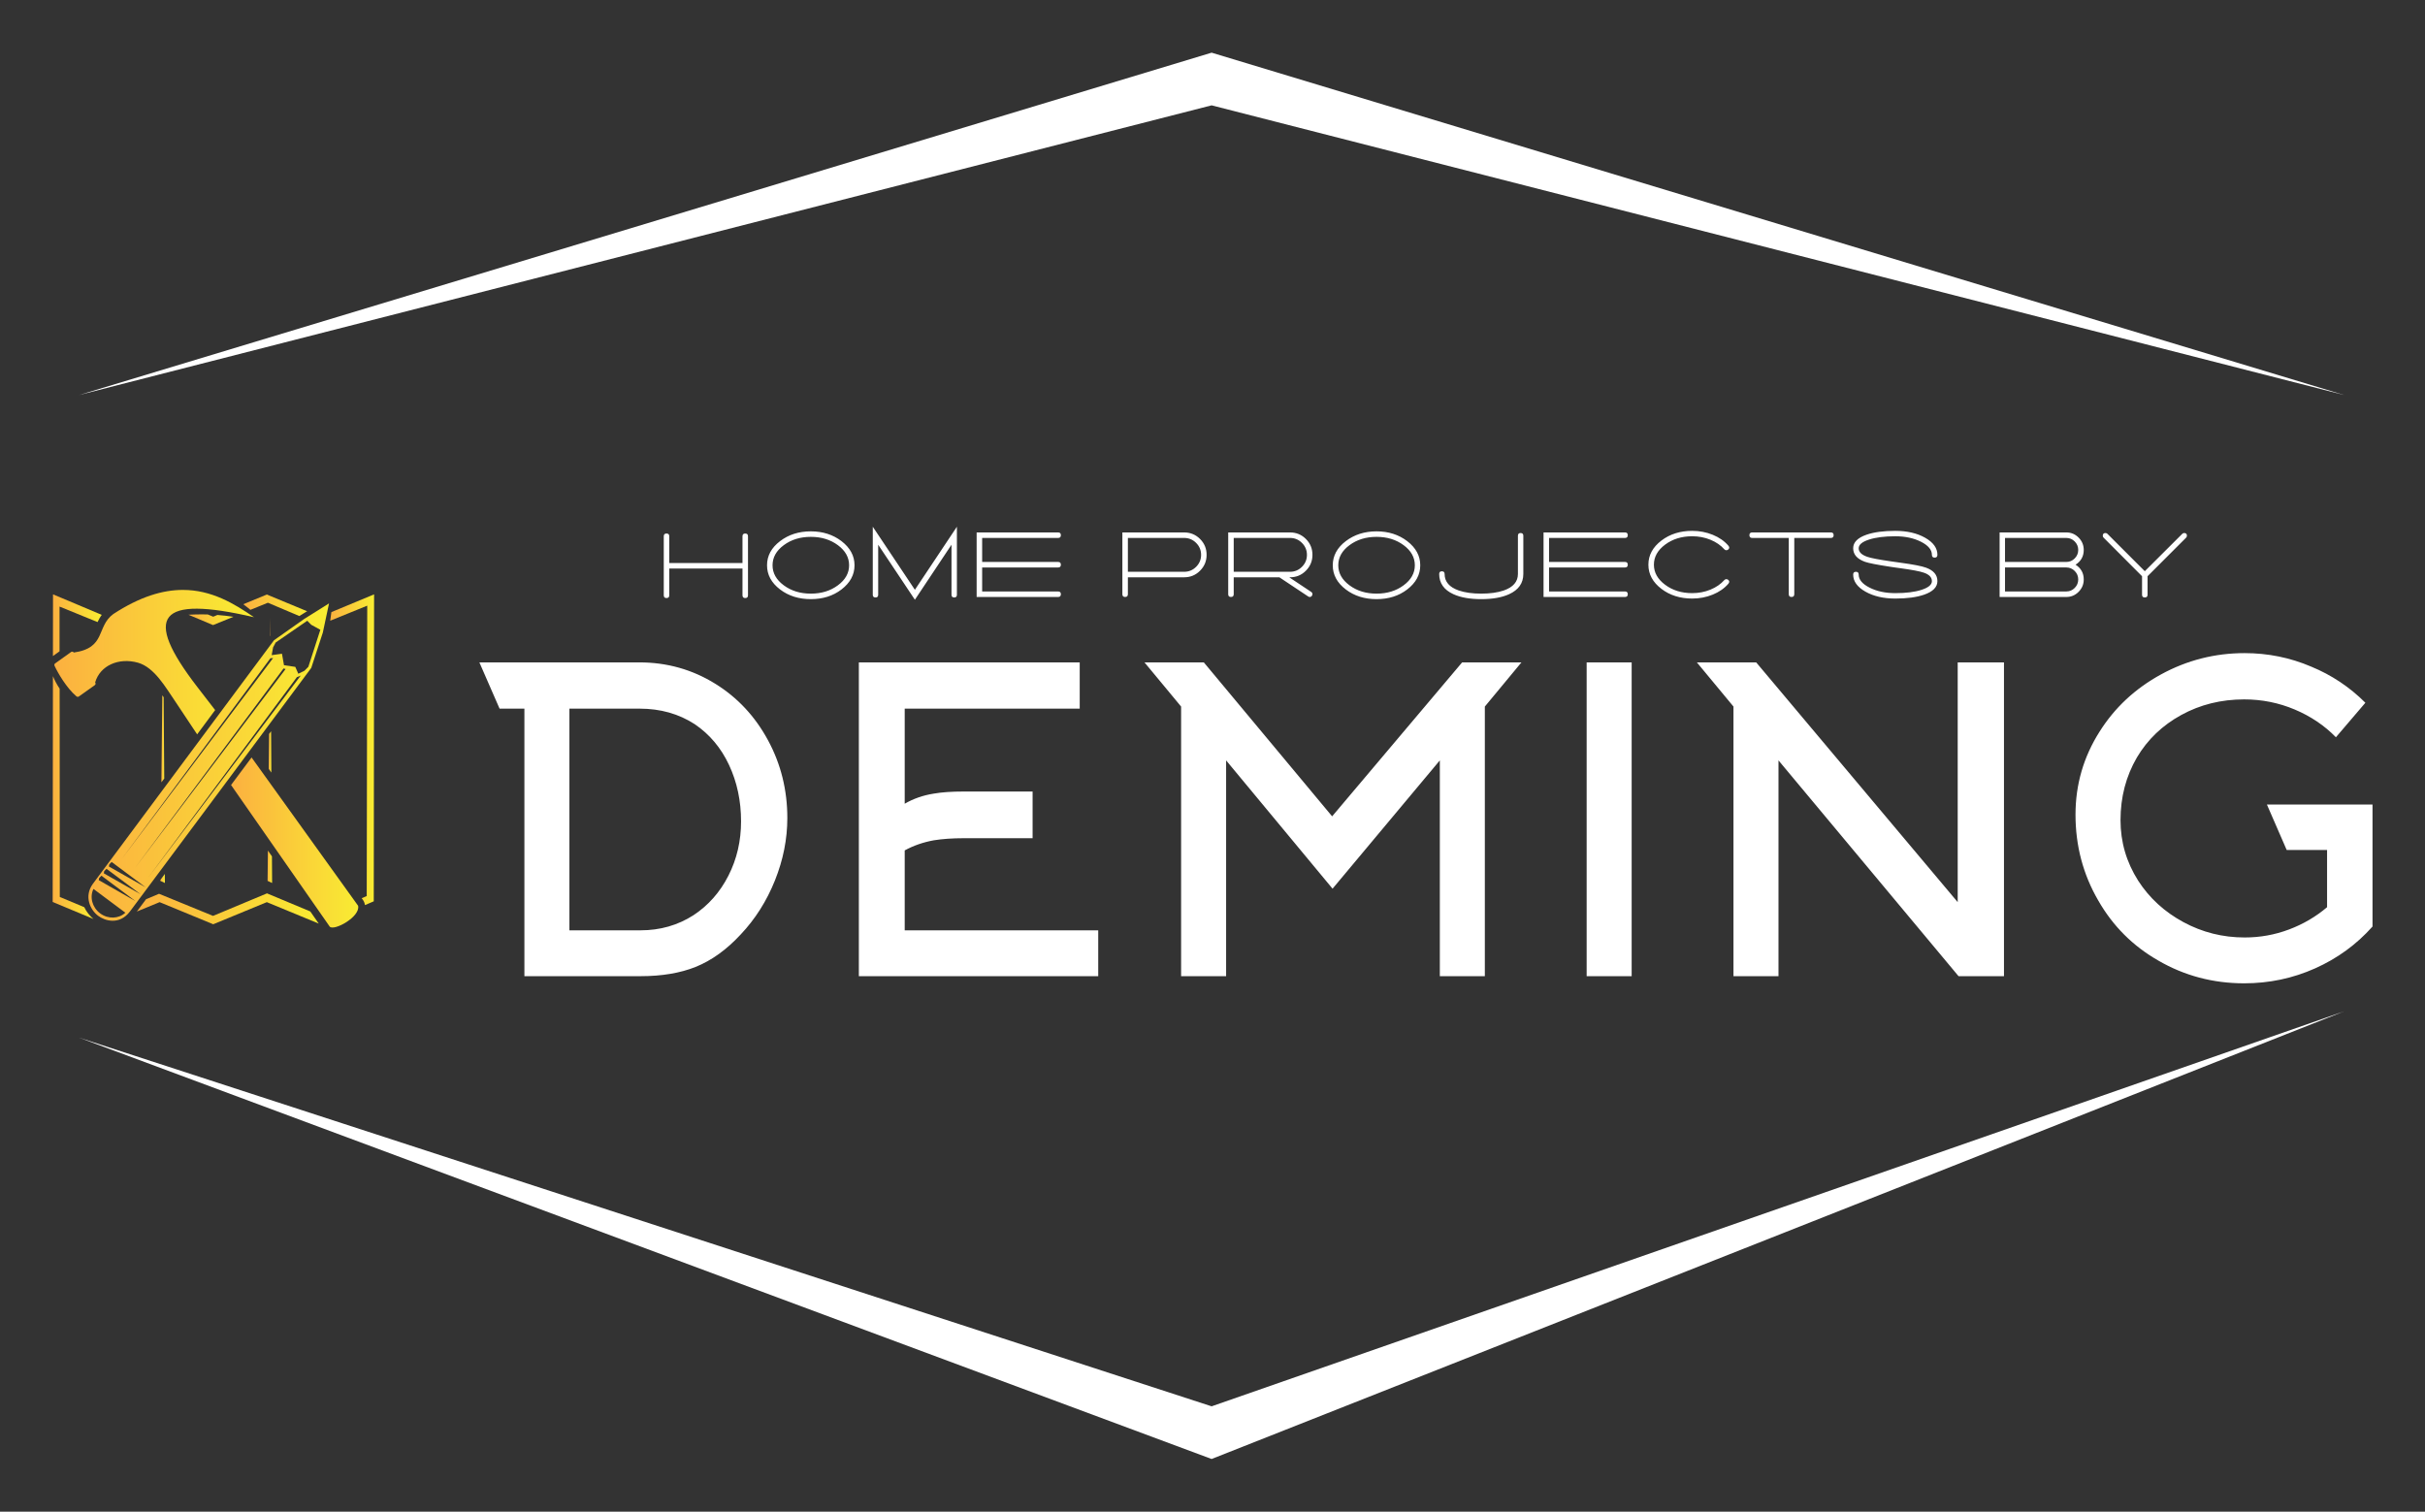 <?xml version="1.0" encoding="UTF-8"?>
<!DOCTYPE svg PUBLIC '-//W3C//DTD SVG 1.0//EN'
          'http://www.w3.org/TR/2001/REC-SVG-20010904/DTD/svg10.dtd'>
<svg height="1955.337" viewBox="0 0 3136.26 1955.337" width="3136.26" xmlns="http://www.w3.org/2000/svg" xmlns:xlink="http://www.w3.org/1999/xlink"
><rect x="0" y="0" width="3136.26" height="1955.337" fill="#333333" stroke="none"/><g transform="translate(68.13 68.13) scale(6.813)"
  ><defs
    ><linearGradient id="a"
      ><stop offset="0" stop-color="#fbb040"
        /><stop offset="1" stop-color="#f9ed32"
      /></linearGradient
    ></defs
    ><g fill="#fff"
    ><path d="M5,65 L220,0 L435, 65 L220, 10 z M5,187 L220,267 L435,182 L220, 257 z" fill-rule="evenodd" xmlns="http://www.w3.org/2000/svg"
    /></g
    ><g fill="url(#a)" transform="matrix(.641 0 0 .641 0 102)"
    ><path d="M6.225,18.551c-0.017-0.023-0.005-0.054-0.025-0.074c-0.203-0.213-0.522-0.25-0.769-0.074l-4.711,3.373 c-0.27,0.192-0.264,0.493-0.125,0.793c0.937,2.014,3.472,6.406,6.349,8.879c0.251,0.216,0.524,0.316,0.794,0.124l4.712-3.348 c0.25-0.178,0.317-0.481,0.174-0.744c-0.012-0.021-0.035-0.055-0.05-0.074c1.461-5.021,6.987-7.444,12.673-5.853 c4.896,1.37,8.283,7.465,10.937,11.309c0.087,0.125,3.373,5.06,6.597,9.92l5.332-7.192l-5.283-6.845 C26.515,7.58,31.29,1.506,59.621,8.085C53.774,4.07,47.063-0.023,38.49,0c-5.865,0.017-12.603,1.954-20.535,7.143 C12.838,10.882,15.928,17.173,6.225,18.551z" xmlns="http://www.w3.org/2000/svg"
      /><path d="M2.033,4.936c3.753,1.528,7.514,3.041,11.259,4.588c0.335-0.729,0.723-1.45,1.24-2.132 C9.791,5.412,4.789,3.249,0.099,1.315L0.074,19.593l1.959-1.414V4.936z" xmlns="http://www.w3.org/2000/svg"
      /><path d="M82.537,6.572l-0.348,2.554c3.65-1.498,7.334-2.982,10.963-4.464l-0.15,86.009l-1.487,0.645l0.348,0.472 c0.351,0.49,0.532,1.02,0.619,1.562l2.604-1.116l0.099-90.919C91.126,2.989,86.748,4.817,82.537,6.572z" xmlns="http://www.w3.org/2000/svg"
      /><path d="M63.738,3.795l9.301,3.943l2.033-1.265l0.298-0.149c-3.987-1.649-7.97-3.305-11.955-4.96 c-2.319,0.964-4.646,1.916-6.969,2.877C57.194,4.79,57.9,5.35,58.555,5.903L63.738,3.795z" xmlns="http://www.w3.org/2000/svg"
      /><path d="M80.007,12.624l1.834-8.63l-7.29,4.563l-9.003,6.349L11.904,87.051c-2.711,3.722-0.78,7.736,1.562,9.474 c2.022,1.501,6.286,2.829,9.424-1.29c17.896-23.976,35.812-48.101,53.694-72.145L80.007,12.624z M64.482,20.238l0.794-0.05v0 L20.46,79.685L64.482,20.238z M68.375,23.263l0.595,0.174L24.379,82.338L68.375,23.263z M14.062,95.806 c-2.366-1.76-3.157-4.843-1.984-7.242l9.449,7.043C19.566,97.421,16.428,97.564,14.062,95.806z M13.64,85.959l0.124-0.619 l0.67-0.695l10.068,7.515L13.64,85.959z M15.153,83.95l0.099-0.645l0.694-0.695l10.069,7.515L15.153,83.95z M16.641,81.917 l0.125-0.646l0.694-0.693l10.069,7.514L16.641,81.917z M28.322,85.166l43.997-59.323l1.141-0.471L28.322,85.166z M74.576,23.933 l-1.835,0.893l-0.894-2.034L68.5,22.296l-0.596-3.397l-3.051,0.421l0.423-2.306l0.769-1.438l9.349-6.448l1.166,1.19l2.704,1.488 l-3.546,10.962L74.576,23.933z" xmlns="http://www.w3.org/2000/svg"
      /><path d="M45.93,7.267c-0.536-0.017-1.096-0.021-1.661-0.024c-1.25-0.008-2.568,0.029-3.968,0.099 c-0.019,0.002-0.032,0.021-0.05,0.025l7.242,3.05l6.026-2.455c-1.43-0.212-3.008-0.415-4.737-0.546 c-0.413,0.172-0.825,0.35-1.239,0.521C47.005,7.714,46.468,7.489,45.93,7.267z" xmlns="http://www.w3.org/2000/svg"
      /><path d="M64.482 13.566L64.457 8.142 64.407 13.69z" xmlns="http://www.w3.org/2000/svg"
      /><path d="M64.457 8.061L64.457 8.142 64.458 8.061z" xmlns="http://www.w3.org/2000/svg"
      /><path d="M9.35,93.969l-7.242-3.024L2.059,29.24c-0.819-1.206-1.475-2.455-1.984-3.696L0,92.432l12.078,5.035 C11.006,96.568,10,95.351,9.35,93.969z" xmlns="http://www.w3.org/2000/svg"
      /><path d="M32.191,56.992l0.843-1.116L32.86,31.794c-0.132-0.198-0.261-0.37-0.396-0.57L32.191,56.992z" xmlns="http://www.w3.org/2000/svg"
      /><path d="M63.986,53l0.769,1.091l-0.075-12.227c-0.196,0.265-0.397,0.528-0.595,0.793L63.986,53z" xmlns="http://www.w3.org/2000/svg"
      /><path d="M58.901,49.626c-2.018,2.716-4.058,5.447-6.076,8.16l29.216,41.938c1.237,1.414,9.147-2.906,8.407-6.177 L58.901,49.626z" xmlns="http://www.w3.org/2000/svg"
      /><path d="M64.977 86.803L64.928 78.916 63.738 77.206 63.638 86.182z" xmlns="http://www.w3.org/2000/svg"
      /><path d="M63.737 77.205L63.738 77.206 63.738 77.205z" xmlns="http://www.w3.org/2000/svg"
      /><path d="M31.894,86.182l1.339,0.621l-0.024-2.679c-0.442,0.594-0.872,1.192-1.314,1.785V86.182z" xmlns="http://www.w3.org/2000/svg"
      /><path d="M63.464,89.878l-15.971,6.671l-15.997-6.547l-3.844,1.612c-0.911,1.22-1.815,2.423-2.728,3.646l6.746-2.778 l15.873,6.548l15.872-6.548l15.377,6.349l-2.505-3.596L63.464,89.878z" xmlns="http://www.w3.org/2000/svg"
    /></g
    ><g fill="#fff"
    ><path d="M34.6 11.32 c-0.747 0 -1.12 0.373 -1.12 1.12 l0 10.88 l-29.76 0 l0 -10.88 c0 -0.747 -0.373 -1.12 -1.12 -1.12 s-1.12 0.373 -1.12 1.12 l0 24 c0 0.747 0.373 1.12 1.12 1.12 s1.12 -0.373 1.12 -1.12 l0 -10.88 l29.76 0 l0 10.88 c0 0.747 0.373 1.12 1.12 1.12 s1.12 -0.373 1.12 -1.12 l0 -24 c0 -0.747 -0.373 -1.12 -1.12 -1.12 z M61.26 10.44 c-4.853 0 -9.013 1.32 -12.48 3.96 c-3.547 2.693 -5.32 5.973 -5.32 9.84 s1.773 7.147 5.32 9.84 c3.44 2.613 7.6 3.92 12.48 3.92 s9.027 -1.307 12.44 -3.92 c3.547 -2.72 5.32 -6 5.32 -9.84 s-1.773 -7.12 -5.32 -9.84 c-3.467 -2.64 -7.613 -3.96 -12.44 -3.96 z M76.82 24.24 c0 3.173 -1.52 5.887 -4.56 8.14 s-6.707 3.38 -11 3.38 s-7.96 -1.127 -11 -3.38 s-4.56 -4.967 -4.56 -8.14 c0 -3.2 1.52 -5.927 4.56 -8.18 s6.707 -3.38 11 -3.38 s7.96 1.127 11 3.38 s4.56 4.98 4.56 8.18 z M103.56 34.2 l-17.12 -25.64 l0 27.68 c0 0.72 0.373 1.08 1.12 1.08 c0.72 0 1.08 -0.36 1.08 -1.08 l0 -20.36 l14.92 22.36 l14.88 -22.36 l0 20.36 c0 0.72 0.373 1.08 1.12 1.08 c0.72 0 1.08 -0.36 1.08 -1.08 l0 -27.68 z M161.78 25.12 c0.747 0 1.12 -0.373 1.12 -1.12 s-0.373 -1.12 -1.12 -1.12 l-30.88 0 l0 -9.76 l30.88 0 c0.747 0 1.12 -0.373 1.12 -1.12 s-0.373 -1.12 -1.12 -1.12 l-33.12 0 l0 26.24 l33.12 0 c0.747 0 1.12 -0.373 1.12 -1.12 s-0.373 -1.12 -1.12 -1.12 l-30.88 0 l0 -9.76 l30.88 0 z M213.02 10.88 l-25.12 0 l0 25.12 c0 0.747 0.373 1.12 1.12 1.12 s1.12 -0.373 1.12 -1.12 l0 -6.88 l22.88 0 c2.533 0 4.687 -0.893 6.46 -2.68 s2.66 -3.933 2.66 -6.44 c0 -2.533 -0.887 -4.687 -2.66 -6.46 s-3.927 -2.66 -6.46 -2.66 z M213.02 26.88 l-22.88 0 l0 -13.76 l22.88 0 c1.893 0 3.513 0.673 4.86 2.02 s2.02 2.967 2.02 4.86 s-0.673 3.513 -2.02 4.86 s-2.967 2.02 -4.86 2.02 z M264.68 35.08 l-8.96 -5.96 l0.32 0 c2.533 0 4.687 -0.893 6.46 -2.68 s2.66 -3.933 2.66 -6.44 c0 -2.533 -0.887 -4.687 -2.66 -6.46 s-3.927 -2.66 -6.46 -2.66 l-25.12 0 l0 25.12 c0 0.747 0.373 1.12 1.12 1.12 s1.12 -0.373 1.12 -1.12 l0 -6.88 l18.56 0 l11.72 7.8 c0.187 0.133 0.387 0.2 0.6 0.2 c0.4 0 0.707 -0.173 0.92 -0.52 c0.133 -0.187 0.2 -0.387 0.2 -0.6 c0 -0.4 -0.16 -0.707 -0.48 -0.92 z M233.16 13.12 l22.88 0 c1.893 0 3.513 0.673 4.86 2.02 s2.02 2.967 2.02 4.86 s-0.673 3.513 -2.02 4.86 s-2.967 2.02 -4.86 2.02 l-22.88 0 l0 -13.76 z M291.22 10.44 c-4.853 0 -9.013 1.32 -12.48 3.96 c-3.547 2.693 -5.32 5.973 -5.32 9.84 s1.773 7.147 5.32 9.84 c3.44 2.613 7.6 3.92 12.48 3.92 s9.027 -1.307 12.44 -3.92 c3.547 -2.72 5.32 -6 5.32 -9.84 s-1.773 -7.12 -5.32 -9.84 c-3.467 -2.64 -7.613 -3.96 -12.44 -3.96 z M306.78 24.24 c0 3.173 -1.52 5.887 -4.56 8.14 s-6.707 3.38 -11 3.38 s-7.96 -1.127 -11 -3.38 s-4.56 -4.967 -4.56 -8.14 c0 -3.2 1.52 -5.927 4.56 -8.18 s6.707 -3.38 11 -3.38 s7.96 1.127 11 3.38 s4.56 4.98 4.56 8.18 z M316.68 27.76 c0 3.733 1.933 6.48 5.8 8.24 c2.933 1.333 6.693 2 11.28 2 c4.613 0 8.387 -0.667 11.32 -2 c3.867 -1.76 5.8 -4.507 5.8 -8.24 l0 -15.52 c0 -0.747 -0.373 -1.12 -1.12 -1.12 c-0.72 0 -1.08 0.373 -1.08 1.12 l0 0 l0 15.52 c0 3.147 -1.92 5.387 -5.76 6.72 c-2.507 0.853 -5.56 1.28 -9.16 1.28 s-6.64 -0.427 -9.12 -1.28 c-3.84 -1.333 -5.76 -3.573 -5.76 -6.72 l0 0 c0 -0.72 -0.373 -1.08 -1.12 -1.08 c-0.72 0 -1.08 0.36 -1.08 1.08 z M392.22 25.12 c0.747 0 1.12 -0.373 1.12 -1.12 s-0.373 -1.12 -1.12 -1.12 l-30.88 0 l0 -9.76 l30.88 0 c0.747 0 1.12 -0.373 1.12 -1.12 s-0.373 -1.12 -1.12 -1.12 l-33.12 0 l0 26.24 l33.12 0 c0.747 0 1.12 -0.373 1.12 -1.12 s-0.373 -1.12 -1.12 -1.12 l-30.88 0 l0 -9.76 l30.88 0 z M434.24 16.28 c-1.627 -1.893 -3.747 -3.373 -6.36 -4.44 s-5.4 -1.6 -8.36 -1.6 c-4.88 0 -9.04 1.307 -12.48 3.92 c-3.547 2.693 -5.32 5.973 -5.32 9.84 s1.773 7.147 5.32 9.84 c3.44 2.613 7.6 3.92 12.48 3.92 c2.96 0 5.747 -0.533 8.36 -1.6 s4.733 -2.547 6.36 -4.44 l0 0 c0.48 -0.587 0.453 -1.107 -0.08 -1.56 c-0.213 -0.187 -0.467 -0.28 -0.76 -0.28 c-0.32 0 -0.587 0.12 -0.8 0.36 l0 0 c-1.467 1.653 -3.353 2.953 -5.66 3.9 s-4.78 1.42 -7.42 1.42 c-4.293 0 -7.96 -1.133 -11 -3.4 s-4.56 -4.987 -4.56 -8.16 s1.52 -5.893 4.56 -8.16 s6.707 -3.4 11 -3.4 c2.64 0 5.113 0.473 7.42 1.42 s4.193 2.247 5.66 3.9 l0 0 c0.213 0.24 0.48 0.36 0.8 0.36 c0.293 0 0.547 -0.093 0.76 -0.28 c0.533 -0.453 0.56 -0.973 0.08 -1.56 z M475.9 10.88 l-32 0 c-0.747 0 -1.12 0.373 -1.12 1.12 s0.373 1.12 1.12 1.12 l14.88 0 l0 22.88 c0 0.747 0.373 1.12 1.12 1.12 s1.12 -0.373 1.12 -1.12 l0 -22.88 l14.88 0 c0.747 0 1.12 -0.373 1.12 -1.12 s-0.373 -1.12 -1.12 -1.12 z M484.96 28 c0 2.747 1.653 5.06 4.96 6.94 s7.36 2.82 12.16 2.82 c4.773 0 8.667 -0.52 11.68 -1.56 c3.627 -1.253 5.44 -3.093 5.44 -5.52 c0 -2.533 -1.547 -4.36 -4.64 -5.48 c-1.76 -0.64 -5.187 -1.307 -10.28 -2 l-3.96 -0.56 c-4.827 -0.693 -8.027 -1.307 -9.6 -1.84 c-2.347 -0.8 -3.52 -1.96 -3.52 -3.48 c0 -1.44 1.387 -2.613 4.16 -3.52 s6.347 -1.36 10.72 -1.36 c4.027 0 7.513 0.747 10.46 2.24 s4.42 3.267 4.42 5.32 l0 0 c0 0.747 0.373 1.12 1.12 1.12 s1.12 -0.373 1.12 -1.12 l0 0 c0 -2.747 -1.653 -5.06 -4.96 -6.94 s-7.36 -2.82 -12.16 -2.82 c-4.773 0 -8.667 0.52 -11.68 1.56 c-3.627 1.253 -5.44 3.093 -5.44 5.52 c0 2.533 1.613 4.373 4.84 5.52 c1.547 0.533 4.96 1.2 10.24 2 l1.88 0.28 l2.04 0.28 c4.88 0.667 8.12 1.28 9.72 1.84 c2.187 0.747 3.28 1.893 3.28 3.44 c0 1.44 -1.387 2.613 -4.16 3.52 s-6.347 1.36 -10.72 1.36 c-4.027 0 -7.513 -0.747 -10.46 -2.24 s-4.42 -3.267 -4.42 -5.32 l0 0 c0 -0.747 -0.373 -1.12 -1.12 -1.12 s-1.12 0.373 -1.12 1.12 z M575.36 24 c2.213 -1.413 3.32 -3.413 3.32 -6 c0 -1.947 -0.693 -3.62 -2.08 -5.02 s-3.053 -2.1 -5 -2.1 l-27.12 0 l0 26.24 l27.12 0 c1.947 0 3.613 -0.7 5 -2.1 s2.08 -3.073 2.08 -5.02 c0 -2.587 -1.107 -4.587 -3.32 -6 z M571.6 13.12 c1.333 0 2.473 0.48 3.42 1.44 s1.42 2.107 1.42 3.44 s-0.473 2.48 -1.42 3.44 s-2.087 1.44 -3.42 1.44 l-24.92 0 l0 -9.76 l24.92 0 z M571.6 34.88 l-24.92 0 l0 -9.76 l24.92 0 c1.333 0 2.473 0.48 3.42 1.44 s1.42 2.107 1.42 3.44 s-0.473 2.48 -1.42 3.44 s-2.087 1.44 -3.42 1.44 z M619.5 11.12 c-0.293 0 -0.547 0.107 -0.76 0.32 l0 0 l-15.24 15.2 l-15.2 -15.2 c-0.213 -0.213 -0.48 -0.32 -0.8 -0.32 c-0.72 0 -1.08 0.373 -1.08 1.12 c0 0.293 0.107 0.547 0.32 0.76 l15.64 15.68 l0 7.56 c0 0.72 0.373 1.08 1.12 1.08 s1.12 -0.36 1.12 -1.08 l0 -7.56 l15.68 -15.68 c0.213 -0.213 0.32 -0.48 0.32 -0.8 c0 -0.72 -0.373 -1.08 -1.12 -1.08 z" transform="matrix(.467 0 0 .467 115.31 86.005)"
    /></g
    ><g fill="#fff"
    ><path d="M5.18 7.28 l0 10.54 l3.38 0 q1.4 0 2.52 -0.72 q1.06 -0.7 1.66 -1.88 t0.6 -2.58 q0 -1.46 -0.57 -2.68 t-1.63 -1.94 q-1.14 -0.74 -2.62 -0.74 l-3.34 0 z M1.86 7.28 l-0.96 -2.2 l7.6 0 q1.98 0 3.62 1.02 q1.58 0.98 2.5 2.68 t0.92 3.7 q0 1.5 -0.59 2.97 t-1.63 2.57 q-1 1.08 -2.14 1.54 q-1.1 0.44 -2.62 0.44 l-5.52 0 l0 -12.72 l-1.18 0 z M21.12 14.02 l0 3.8 l9.2 0 l0 2.18 l-11.38 0 l0 -14.92 l10.5 0 l0 2.2 l-8.32 0 l0 4.52 q0.62 -0.36 1.38 -0.48 q0.56 -0.1 1.44 -0.1 l3.26 0 l0 2.22 l-3.26 0 q-0.82 0 -1.44 0.1 q-0.76 0.14 -1.38 0.48 z M46.56 9.74 l-5.1 6.1 l-5.06 -6.1 l0 10.26 l-2.14 0 l0 -12.82 l-1.74 -2.1 l2.82 0 l6.1 7.32 l6.18 -7.32 l2.82 0 l-1.74 2.1 l0 12.82 l-2.14 0 l0 -10.26 z M55.68 20 l-2.14 0 l0 -14.92 l2.14 0 l0 14.92 z M60.52 7.18 l-1.74 -2.1 l2.82 0 l9.58 11.4 l0 -11.4 l2.2 0 l0 14.92 l-2.16 0 l-8.56 -10.26 l0 10.26 l-2.14 0 l0 -12.82 z M90.56 7 l-1.4 1.64 q-0.82 -0.84 -1.96 -1.32 t-2.4 -0.48 q-1.64 0 -2.99 0.74 t-2.11 2.02 q-0.78 1.34 -0.78 2.98 q0 1.56 0.84 2.88 q0.8 1.24 2.15 1.97 t2.91 0.73 q1.1 0 2.11 -0.38 t1.81 -1.06 l0 -2.72 l-1.92 0 l-0.94 -2.16 l5.02 0 l0 5.8 q-1.14 1.28 -2.73 1.99 t-3.37 0.71 q-2.22 0 -4.08 -1.08 q-1.82 -1.04 -2.86 -2.86 q-1.08 -1.86 -1.08 -4.08 q0 -2.14 1.14 -3.94 q1.08 -1.72 2.93 -2.73 t3.97 -1.01 q1.66 0 3.16 0.64 q1.46 0.6 2.58 1.72 z" transform="matrix(3.993 0 0 3.993 77.407 95.474)"
    /></g
  ></g
></svg
>
